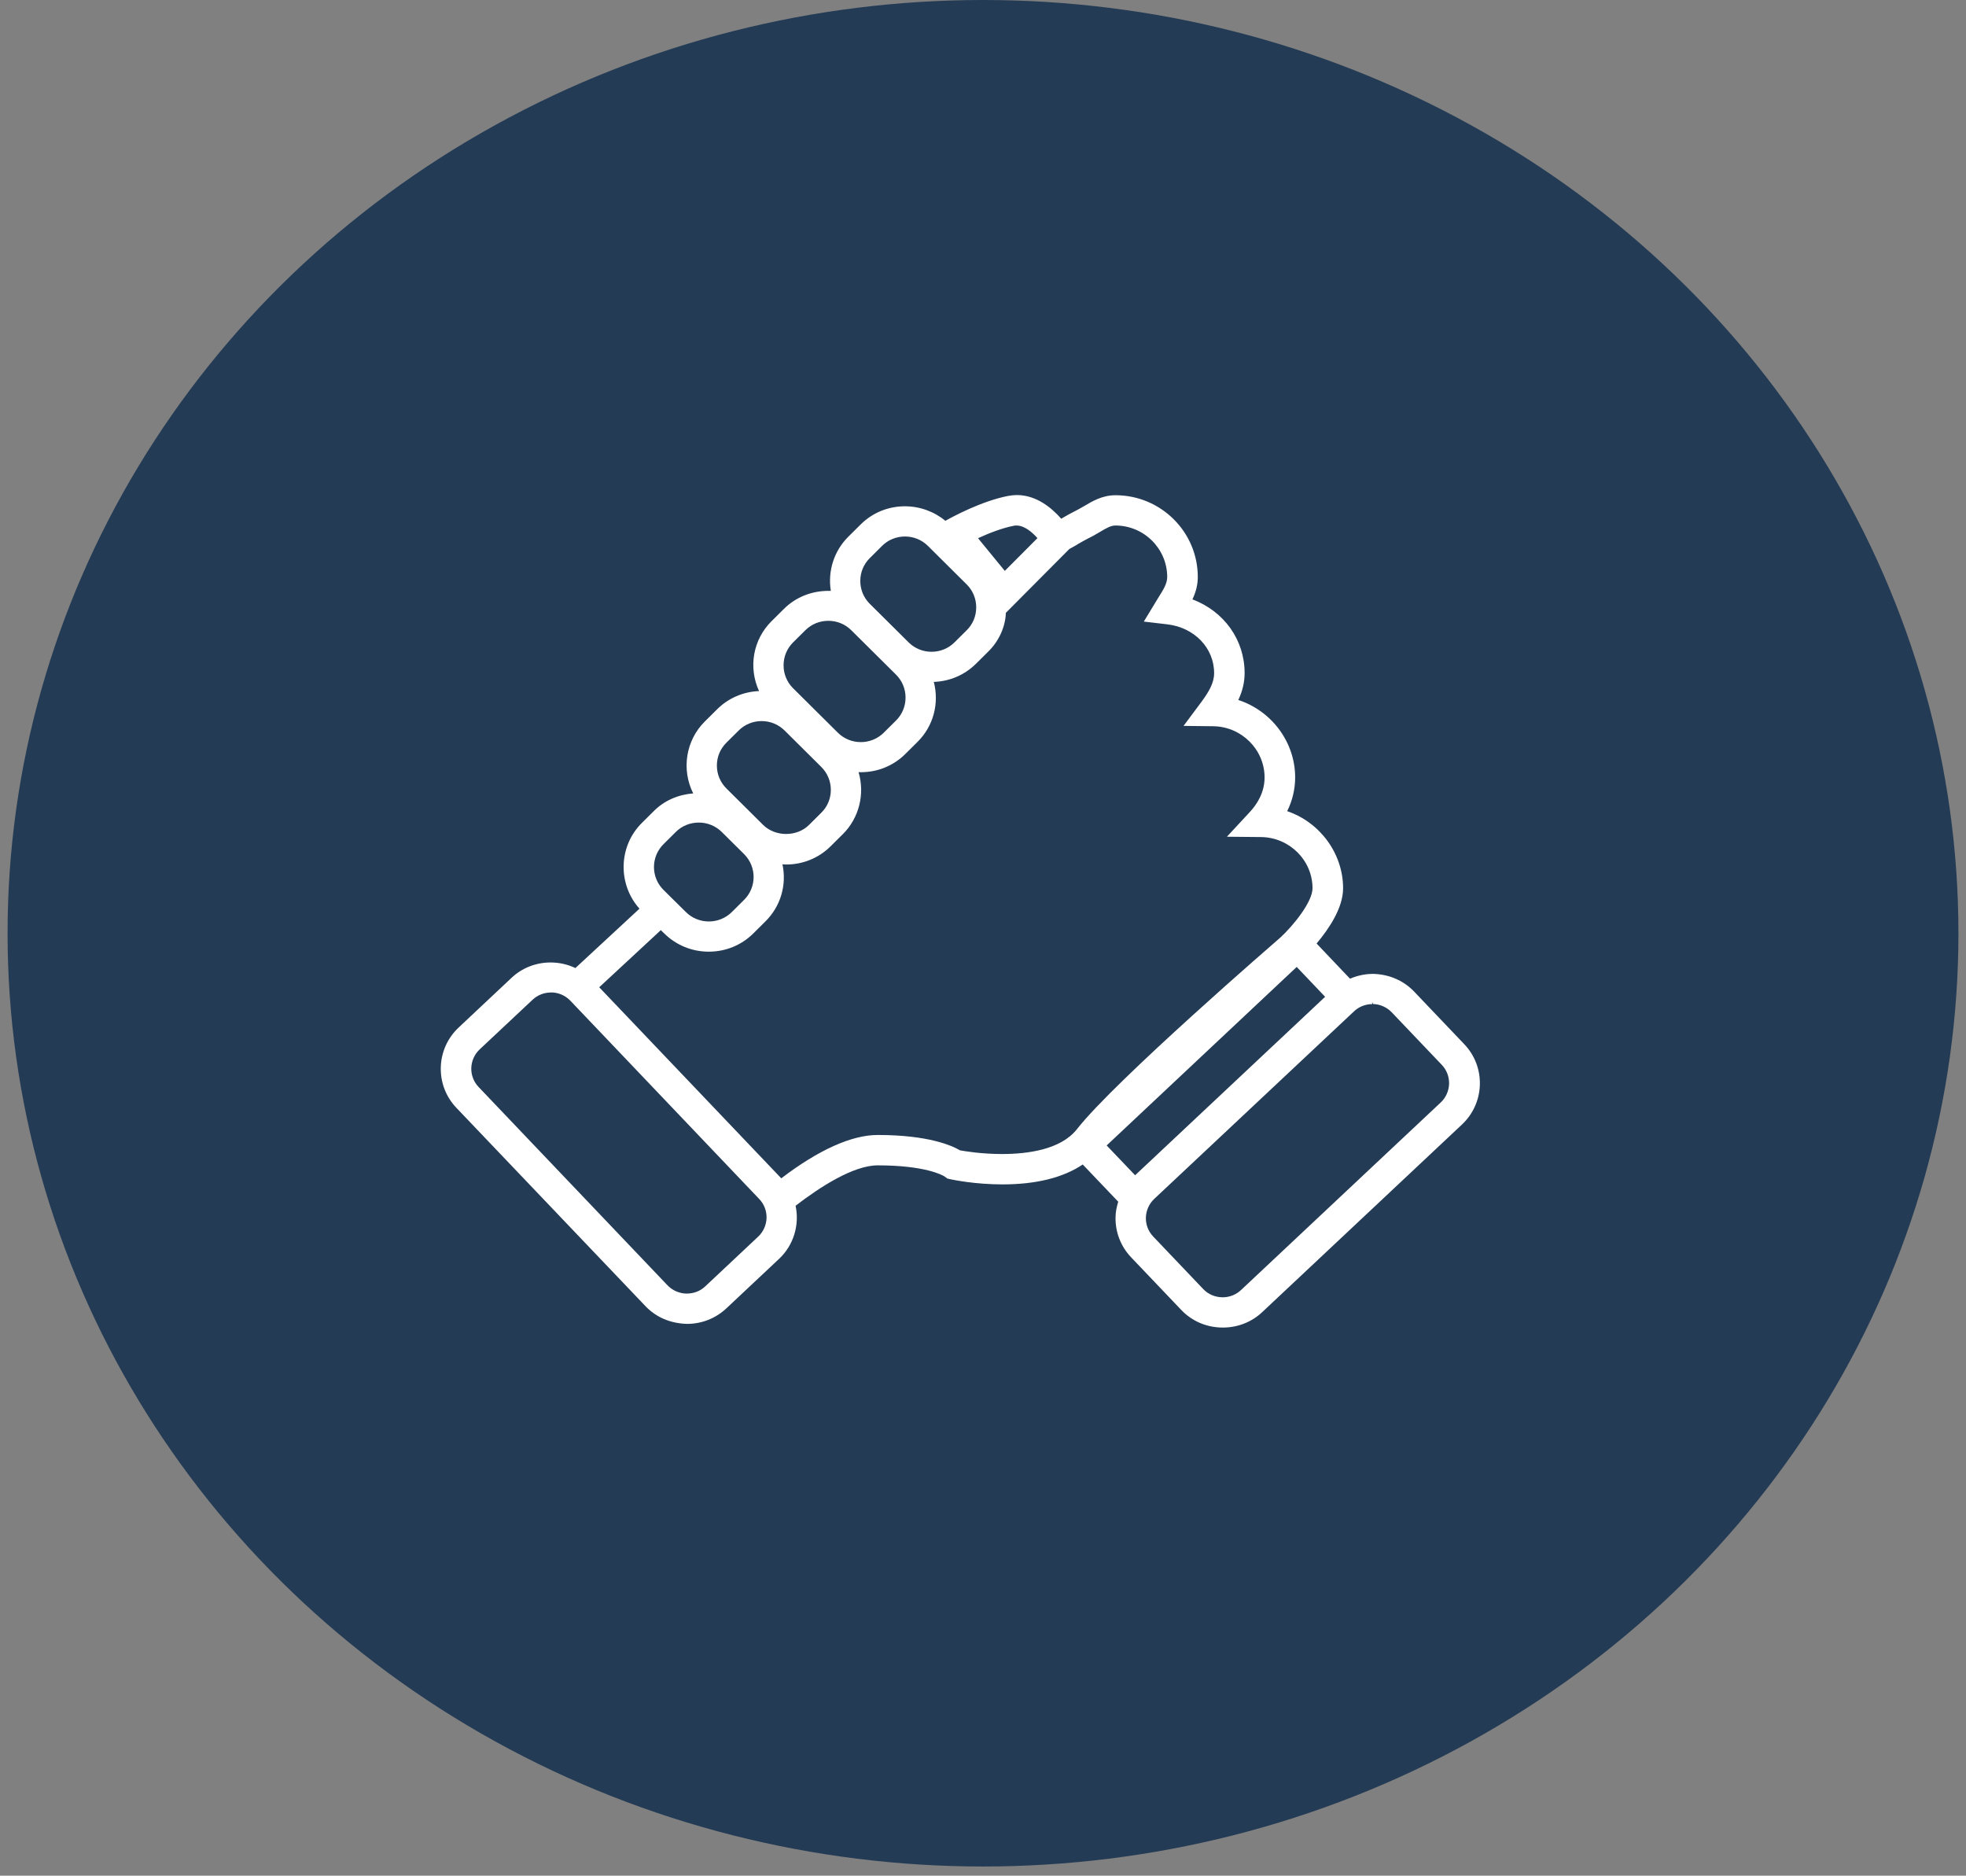 <svg width="130" height="124" viewBox="0 0 130 124" fill="none" xmlns="http://www.w3.org/2000/svg">
<rect x="0" y="0" width="130" height="124" fill="#808080" stroke="none"/>
<ellipse cx="65" cy="61.696" rx="64.5" ry="61.696" fill="#243B55"/>
<path d="M80.854 87.763C79.803 87.763 78.82 87.35 78.101 86.59L74.799 83.125C74.102 82.393 73.737 81.44 73.765 80.437C73.771 80.125 73.834 79.796 73.942 79.444L71.595 76.983C70.298 77.856 68.51 78.299 66.282 78.299C64.466 78.299 63.009 77.993 62.849 77.959L62.649 77.913L62.432 77.76C62.324 77.692 61.175 77.04 58.039 77.04C56.423 77.04 54.207 78.48 52.607 79.711C52.881 80.992 52.464 82.331 51.522 83.215L48.032 86.493C47.323 87.157 46.404 87.52 45.433 87.52C44.313 87.491 43.37 87.072 42.679 86.346L30.181 73.24C29.484 72.509 29.119 71.556 29.147 70.552C29.176 69.549 29.598 68.613 30.329 67.927L33.825 64.643C34.522 63.985 35.442 63.628 36.407 63.628C36.973 63.628 37.538 63.753 38.047 63.997L42.285 60.072C40.834 58.451 40.891 55.938 42.445 54.402L43.256 53.596C43.925 52.933 44.833 52.53 45.838 52.451C45.044 50.869 45.347 48.941 46.609 47.693L47.42 46.888C48.163 46.151 49.14 45.731 50.191 45.685C49.471 44.115 49.791 42.277 51.025 41.058L51.836 40.253C52.613 39.482 53.658 39.062 54.772 39.062C54.829 39.062 54.881 39.062 54.938 39.062C54.726 37.746 55.149 36.419 56.097 35.478L56.908 34.673C57.691 33.896 58.731 33.47 59.833 33.47C60.816 33.47 61.758 33.811 62.512 34.429C62.958 34.179 64.9 33.124 66.665 32.784C66.859 32.75 67.053 32.727 67.236 32.727C68.516 32.727 69.527 33.556 70.172 34.293C70.384 34.162 70.743 33.958 71.355 33.646C71.452 33.595 71.56 33.527 71.674 33.465C72.24 33.13 72.891 32.739 73.76 32.739C76.764 32.739 79.203 35.166 79.203 38.143C79.203 38.642 79.089 39.113 78.849 39.623C80.951 40.417 82.299 42.311 82.299 44.495C82.299 45.096 82.162 45.68 81.882 46.275C84.104 47.001 85.641 49.082 85.641 51.39C85.641 52.162 85.464 52.916 85.115 53.625C87.297 54.368 88.811 56.438 88.811 58.723C88.811 60.022 87.874 61.405 87.058 62.375L89.268 64.7C89.765 64.49 90.273 64.382 90.799 64.382C91.879 64.411 92.816 64.83 93.512 65.556L96.82 69.027C97.517 69.758 97.882 70.711 97.854 71.715C97.825 72.719 97.402 73.654 96.671 74.341L83.47 86.737C82.768 87.4 81.842 87.763 80.871 87.763H80.854ZM90.748 66.379C90.291 66.379 89.862 66.549 89.531 66.861L76.324 79.257C75.981 79.58 75.787 80.017 75.77 80.488C75.759 80.958 75.93 81.406 76.256 81.747L79.557 85.212C79.894 85.569 80.357 85.762 80.848 85.762C81.305 85.762 81.734 85.591 82.065 85.28L95.266 72.883C95.609 72.56 95.803 72.123 95.82 71.653C95.832 71.182 95.66 70.734 95.335 70.394L92.027 66.923C91.702 66.583 91.262 66.39 90.788 66.373L90.736 66.231V66.373L90.748 66.379ZM36.43 65.613C35.973 65.613 35.545 65.783 35.213 66.095L31.718 69.373C31.375 69.696 31.181 70.133 31.163 70.603C31.152 71.074 31.323 71.522 31.649 71.862L44.136 84.968C44.462 85.308 44.901 85.501 45.376 85.518C45.89 85.518 46.301 85.353 46.638 85.036L50.134 81.752C50.477 81.429 50.671 80.992 50.688 80.522C50.699 80.051 50.528 79.603 50.202 79.263L37.715 66.157C37.378 65.806 36.921 65.607 36.43 65.607V65.613ZM51.67 77.89C54.127 76.019 56.314 75.032 58.039 75.032C61.404 75.032 62.963 75.741 63.477 76.047C63.832 76.11 64.906 76.291 66.265 76.291C67.933 76.291 70.144 76.008 71.212 74.647C73.742 71.414 84.55 62.08 84.658 61.984C85.544 61.167 86.789 59.613 86.789 58.723C86.789 56.874 85.264 55.36 83.39 55.337L81.128 55.315L82.659 53.664C83.099 53.188 83.619 52.411 83.619 51.396C83.619 49.553 82.094 48.033 80.226 48.011L78.261 47.988L79.432 46.417C79.94 45.731 80.283 45.141 80.283 44.5C80.283 42.839 78.981 41.483 77.187 41.274L75.633 41.092L76.621 39.465C76.924 38.988 77.181 38.574 77.181 38.149C77.181 36.272 75.644 34.741 73.754 34.741C73.463 34.741 73.177 34.9 72.743 35.16C72.554 35.268 72.423 35.347 72.291 35.421C71.783 35.676 71.275 35.96 71.166 36.039L70.709 36.294L66.511 40.514C66.482 41.432 66.059 42.374 65.357 43.066L64.546 43.871C63.792 44.619 62.803 45.045 61.747 45.079C62.118 46.502 61.718 48.005 60.678 49.037L59.867 49.842C59.079 50.625 58.034 51.05 56.92 51.05C56.868 51.05 56.823 51.05 56.771 51.044C57.2 52.491 56.806 54.078 55.737 55.139L54.926 55.944C54.138 56.727 53.093 57.152 51.979 57.152C51.899 57.152 51.819 57.146 51.739 57.135C52.03 58.513 51.619 59.908 50.625 60.901L49.814 61.706C49.026 62.488 47.98 62.914 46.866 62.914C45.752 62.914 44.707 62.483 43.919 61.706L43.696 61.49L39.623 65.267L51.665 77.902L51.67 77.89ZM75.056 77.698L87.623 65.897L85.744 63.923L73.177 75.724L75.056 77.692V77.698ZM46.204 54.379C45.627 54.379 45.084 54.6 44.684 55.003L43.873 55.808C43.033 56.642 43.033 57.997 43.873 58.831L45.353 60.294C45.758 60.696 46.301 60.917 46.872 60.917C47.443 60.917 47.986 60.696 48.392 60.294L49.203 59.488C50.042 58.655 50.042 57.3 49.203 56.466L47.729 55.003C47.323 54.6 46.781 54.379 46.209 54.379H46.204ZM50.362 47.67C49.785 47.67 49.248 47.892 48.843 48.294L48.032 49.099C47.626 49.502 47.403 50.035 47.403 50.608C47.403 51.181 47.626 51.719 48.032 52.122L50.459 54.532C50.842 54.912 51.396 55.133 51.979 55.133C52.561 55.133 53.115 54.918 53.498 54.532L54.309 53.727C54.715 53.33 54.938 52.791 54.938 52.218C54.938 51.646 54.715 51.107 54.309 50.704L51.882 48.294C51.476 47.892 50.939 47.67 50.362 47.67ZM54.772 41.041C54.195 41.041 53.658 41.262 53.253 41.665L52.441 42.47C52.036 42.873 51.813 43.411 51.813 43.984C51.813 44.557 52.036 45.096 52.441 45.498L55.4 48.436C55.806 48.839 56.349 49.06 56.92 49.06C57.491 49.06 58.034 48.839 58.439 48.436L59.251 47.631C59.656 47.228 59.879 46.689 59.879 46.117C59.879 45.544 59.656 45.005 59.251 44.602L56.291 41.665C55.886 41.262 55.349 41.041 54.772 41.041ZM59.844 35.467C59.268 35.467 58.725 35.688 58.325 36.09L57.514 36.896C57.108 37.298 56.886 37.831 56.886 38.404C56.886 38.977 57.108 39.516 57.514 39.918L60.079 42.464C60.484 42.867 61.027 43.088 61.598 43.088C62.169 43.088 62.712 42.867 63.118 42.464L63.929 41.659C64.334 41.257 64.551 40.724 64.551 40.151C64.551 39.578 64.329 39.039 63.923 38.637L61.358 36.09C60.953 35.688 60.416 35.467 59.839 35.467H59.844ZM66.442 37.741L68.601 35.574C68.242 35.172 67.733 34.741 67.213 34.741C67.156 34.741 67.093 34.741 67.036 34.758C66.237 34.911 65.334 35.274 64.671 35.58L66.442 37.741Z" fill="white"/>
</svg>
